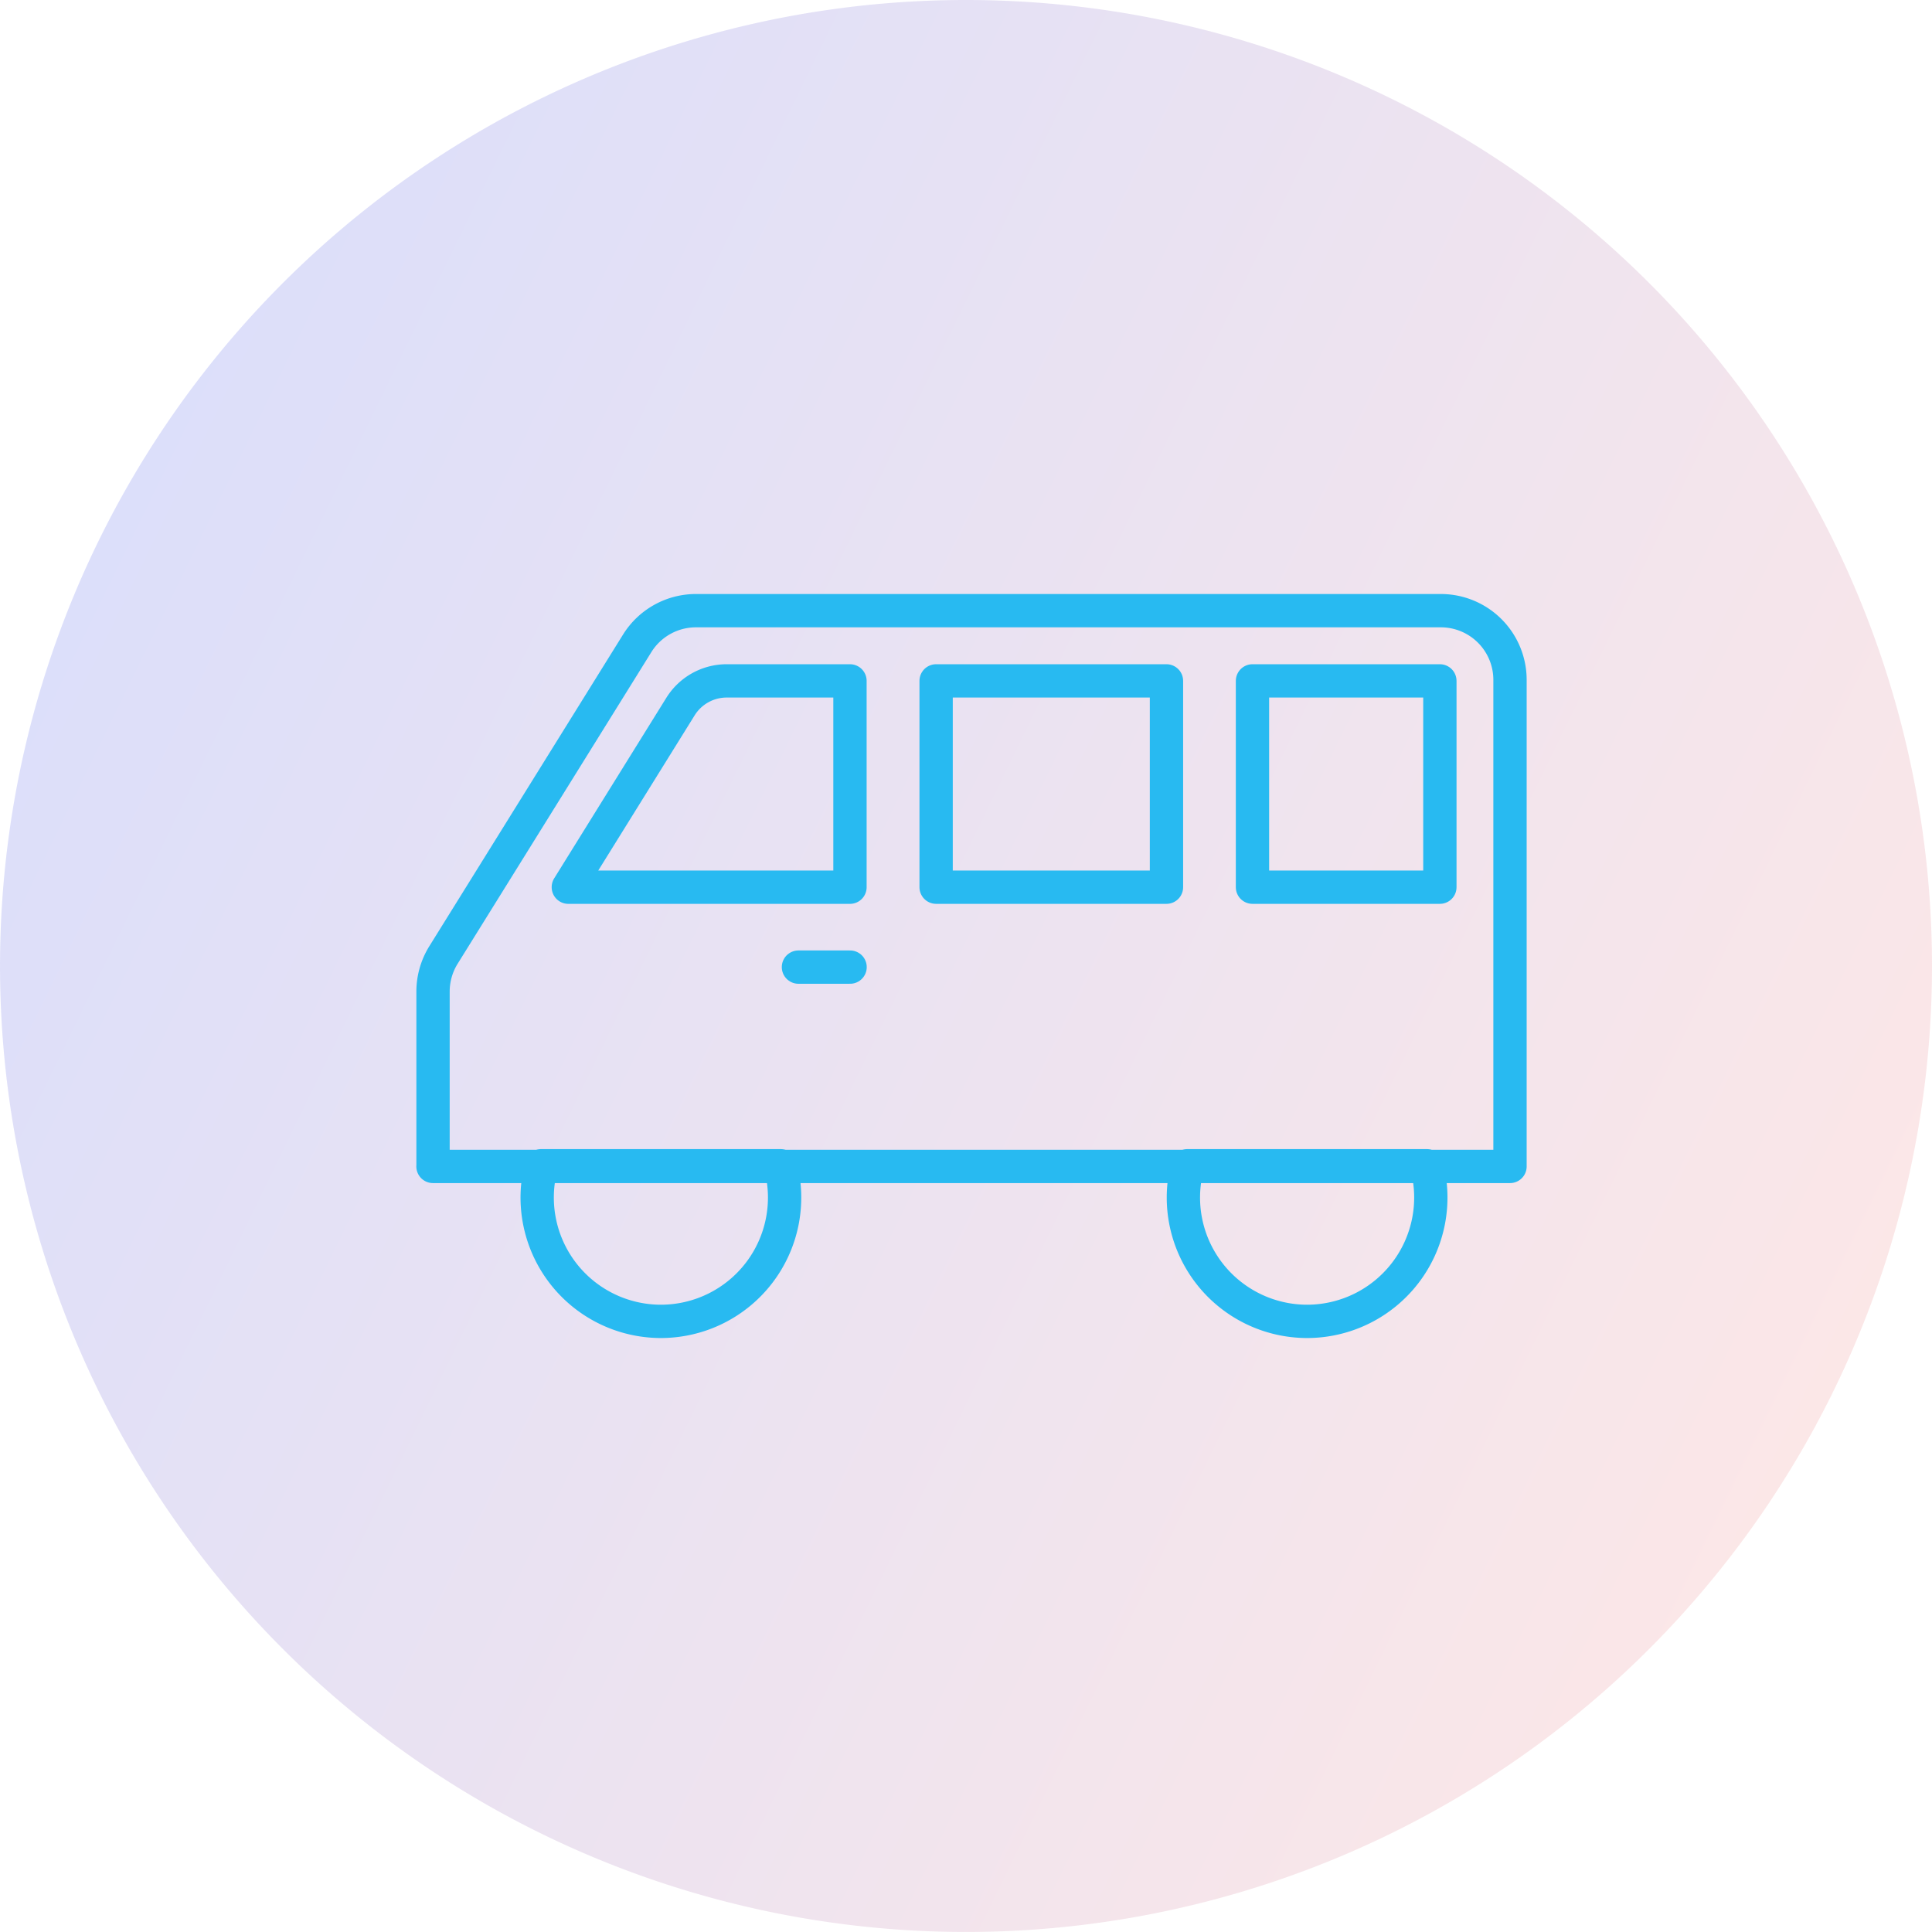 <?xml version="1.0" encoding="UTF-8"?>
<svg xmlns="http://www.w3.org/2000/svg" xmlns:xlink="http://www.w3.org/1999/xlink" width="174.002" height="174" viewBox="0 0 174.002 174">
  <defs>
    <linearGradient id="linear-gradient" x1="0.051" y1="0.281" x2="0.949" y2="0.719" gradientUnits="objectBoundingBox">
      <stop offset="0" stop-color="#6874eb"></stop>
      <stop offset="1" stop-color="#f19799"></stop>
    </linearGradient>
  </defs>
  <g id="Group_16192" data-name="Group 16192" transform="translate(-238 -5512)">
    <g id="Group_16191" data-name="Group 16191">
      <path id="Path_12546" data-name="Path 12546" d="M4889.763,7316.262a87,87,0,1,0,87,87A87,87,0,0,0,4889.763,7316.262Z" transform="translate(-4564.761 -1804.262)" fill-rule="evenodd" opacity="0.23" fill="url(#linear-gradient)"></path>
      <g id="bus-svgrepo-com" transform="translate(2059.067 5916.012)">
        <g id="Group_16118" data-name="Group 16118" transform="translate(-1785 -364)">
          <path id="Path_12550" data-name="Path 12550" d="M2.933,65.039V49.29A6.248,6.248,0,0,1,3.872,46l17.45-28.072a6.23,6.23,0,0,1,5.29-2.941H93.7a6.23,6.23,0,0,1,6.229,6.23V65.04h-97Z" transform="translate(0)" fill="none" stroke="#28baf1" stroke-linecap="round" stroke-linejoin="round" stroke-width="3"></path>
          <path id="Path_12551" data-name="Path 12551" d="M11.1,37.8,21.2,21.54a4.9,4.9,0,0,1,4.165-2.315h11.1V37.806H11.1Z" transform="translate(4.019 2.086)" fill="none" stroke="#28baf1" stroke-linecap="round" stroke-linejoin="round" stroke-width="3"></path>
          <rect id="Rectangle_228" data-name="Rectangle 228" width="20.746" height="18.581" transform="translate(48.243 21.31)" fill="none" stroke="#28baf1" stroke-linecap="round" stroke-linejoin="round" stroke-width="3"></rect>
          <rect id="Rectangle_229" data-name="Rectangle 229" width="16.877" height="18.581" transform="translate(76.735 21.31)" fill="none" stroke="#28baf1" stroke-linecap="round" stroke-linejoin="round" stroke-width="3"></rect>
          <path id="Subtraction_4" data-name="Subtraction 4" d="M11.142,14.015A11.151,11.151,0,0,1,.374,0H21.909A11.151,11.151,0,0,1,11.142,14.015Z" transform="translate(12.314 64.98)" fill="none" stroke="#28baf1" stroke-linecap="round" stroke-linejoin="round" stroke-width="3"></path>
          <line id="Line_34" data-name="Line 34" x1="4.65" transform="translate(35.844 47.089)" fill="none" stroke="#28baf1" stroke-linecap="round" stroke-linejoin="round" stroke-width="3"></line>
          <path id="Subtraction_5" data-name="Subtraction 5" d="M11.142,14.015A11.151,11.151,0,0,1,.374,0H21.909A11.151,11.151,0,0,1,11.142,14.015Z" transform="translate(70.514 64.98)" fill="none" stroke="#28baf1" stroke-linecap="round" stroke-linejoin="round" stroke-width="3"></path>
        </g>
      </g>
    </g>
  </g>
</svg>
